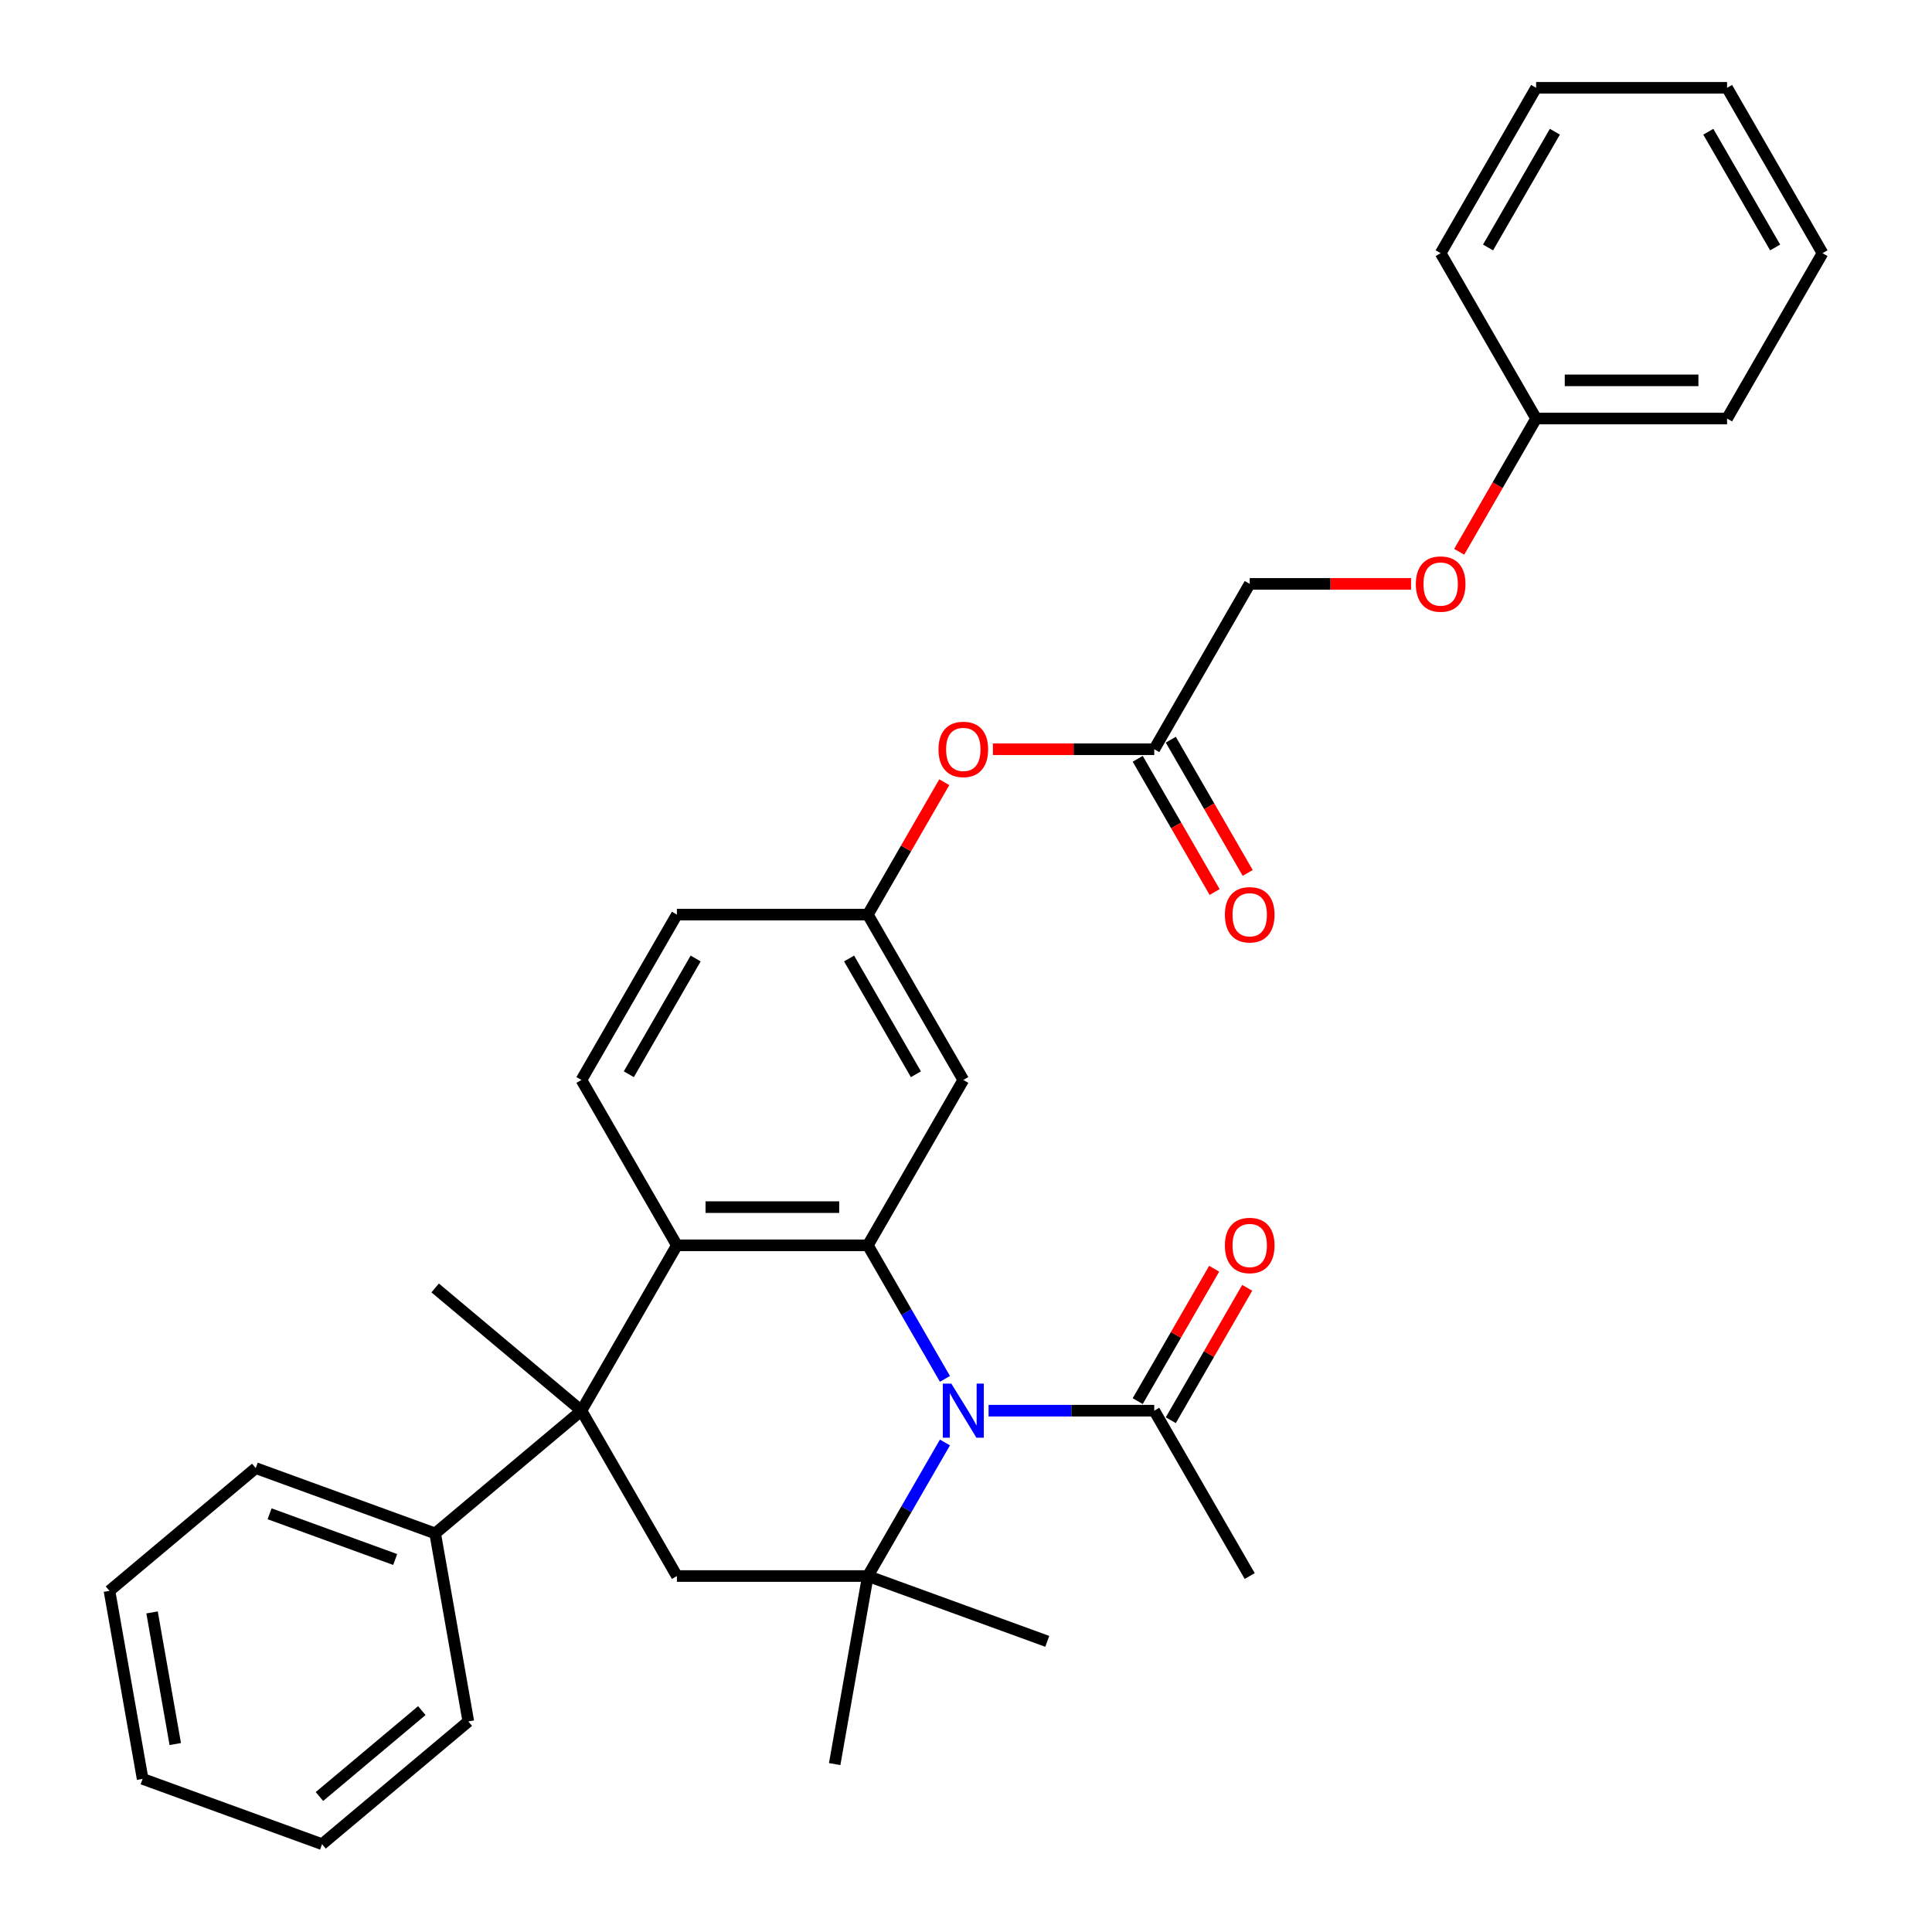 <?xml version='1.0' encoding='iso-8859-1'?>
<svg version='1.1' baseProfile='full'
              xmlns='http://www.w3.org/2000/svg'
                      xmlns:rdkit='http://www.rdkit.org/xml'
                      xmlns:xlink='http://www.w3.org/1999/xlink'
                  xml:space='preserve'
width='1000px' height='1000px' viewBox='0 0 1000 1000'>
<!-- END OF HEADER -->
<rect style='opacity:1.0;fill:#FFFFFF;stroke:none' width='1000' height='1000' x='0' y='0'> </rect>
<path class='bond-0' d='M 489.1,713.7 L 469.145,679.138' style='fill:none;fill-rule:evenodd;stroke:#0000FF;stroke-width:6px;stroke-linecap:butt;stroke-linejoin:miter;stroke-opacity:1' />
<path class='bond-0' d='M 469.145,679.138 L 449.191,644.576' style='fill:none;fill-rule:evenodd;stroke:#000000;stroke-width:6px;stroke-linecap:butt;stroke-linejoin:miter;stroke-opacity:1' />
<path class='bond-1' d='M 489.1,746.63 L 469.145,781.192' style='fill:none;fill-rule:evenodd;stroke:#0000FF;stroke-width:6px;stroke-linecap:butt;stroke-linejoin:miter;stroke-opacity:1' />
<path class='bond-1' d='M 469.145,781.192 L 449.191,815.754' style='fill:none;fill-rule:evenodd;stroke:#000000;stroke-width:6px;stroke-linecap:butt;stroke-linejoin:miter;stroke-opacity:1' />
<path class='bond-5' d='M 511.691,730.165 L 554.563,730.165' style='fill:none;fill-rule:evenodd;stroke:#0000FF;stroke-width:6px;stroke-linecap:butt;stroke-linejoin:miter;stroke-opacity:1' />
<path class='bond-5' d='M 554.563,730.165 L 597.435,730.165' style='fill:none;fill-rule:evenodd;stroke:#000000;stroke-width:6px;stroke-linecap:butt;stroke-linejoin:miter;stroke-opacity:1' />
<path class='bond-3' d='M 449.191,644.576 L 350.361,644.576' style='fill:none;fill-rule:evenodd;stroke:#000000;stroke-width:6px;stroke-linecap:butt;stroke-linejoin:miter;stroke-opacity:1' />
<path class='bond-3' d='M 434.366,624.81 L 365.186,624.81' style='fill:none;fill-rule:evenodd;stroke:#000000;stroke-width:6px;stroke-linecap:butt;stroke-linejoin:miter;stroke-opacity:1' />
<path class='bond-6' d='M 449.191,644.576 L 498.606,558.987' style='fill:none;fill-rule:evenodd;stroke:#000000;stroke-width:6px;stroke-linecap:butt;stroke-linejoin:miter;stroke-opacity:1' />
<path class='bond-4' d='M 449.191,815.754 L 350.361,815.754' style='fill:none;fill-rule:evenodd;stroke:#000000;stroke-width:6px;stroke-linecap:butt;stroke-linejoin:miter;stroke-opacity:1' />
<path class='bond-18' d='M 449.191,815.754 L 432.029,913.082' style='fill:none;fill-rule:evenodd;stroke:#000000;stroke-width:6px;stroke-linecap:butt;stroke-linejoin:miter;stroke-opacity:1' />
<path class='bond-19' d='M 449.191,815.754 L 542.06,849.555' style='fill:none;fill-rule:evenodd;stroke:#000000;stroke-width:6px;stroke-linecap:butt;stroke-linejoin:miter;stroke-opacity:1' />
<path class='bond-2' d='M 300.947,730.165 L 350.361,815.754' style='fill:none;fill-rule:evenodd;stroke:#000000;stroke-width:6px;stroke-linecap:butt;stroke-linejoin:miter;stroke-opacity:1' />
<path class='bond-9' d='M 300.947,730.165 L 225.239,793.691' style='fill:none;fill-rule:evenodd;stroke:#000000;stroke-width:6px;stroke-linecap:butt;stroke-linejoin:miter;stroke-opacity:1' />
<path class='bond-17' d='M 300.947,730.165 L 225.239,666.639' style='fill:none;fill-rule:evenodd;stroke:#000000;stroke-width:6px;stroke-linecap:butt;stroke-linejoin:miter;stroke-opacity:1' />
<path class='bond-32' d='M 300.947,730.165 L 350.361,644.576' style='fill:none;fill-rule:evenodd;stroke:#000000;stroke-width:6px;stroke-linecap:butt;stroke-linejoin:miter;stroke-opacity:1' />
<path class='bond-7' d='M 350.361,644.576 L 300.947,558.987' style='fill:none;fill-rule:evenodd;stroke:#000000;stroke-width:6px;stroke-linecap:butt;stroke-linejoin:miter;stroke-opacity:1' />
<path class='bond-12' d='M 605.994,735.106 L 625.777,700.841' style='fill:none;fill-rule:evenodd;stroke:#000000;stroke-width:6px;stroke-linecap:butt;stroke-linejoin:miter;stroke-opacity:1' />
<path class='bond-12' d='M 625.777,700.841 L 645.56,666.575' style='fill:none;fill-rule:evenodd;stroke:#FF0000;stroke-width:6px;stroke-linecap:butt;stroke-linejoin:miter;stroke-opacity:1' />
<path class='bond-12' d='M 588.876,725.223 L 608.659,690.958' style='fill:none;fill-rule:evenodd;stroke:#000000;stroke-width:6px;stroke-linecap:butt;stroke-linejoin:miter;stroke-opacity:1' />
<path class='bond-12' d='M 608.659,690.958 L 628.442,656.693' style='fill:none;fill-rule:evenodd;stroke:#FF0000;stroke-width:6px;stroke-linecap:butt;stroke-linejoin:miter;stroke-opacity:1' />
<path class='bond-21' d='M 597.435,730.165 L 646.85,815.754' style='fill:none;fill-rule:evenodd;stroke:#000000;stroke-width:6px;stroke-linecap:butt;stroke-linejoin:miter;stroke-opacity:1' />
<path class='bond-10' d='M 498.606,558.987 L 449.191,473.398' style='fill:none;fill-rule:evenodd;stroke:#000000;stroke-width:6px;stroke-linecap:butt;stroke-linejoin:miter;stroke-opacity:1' />
<path class='bond-10' d='M 474.076,556.032 L 439.485,496.12' style='fill:none;fill-rule:evenodd;stroke:#000000;stroke-width:6px;stroke-linecap:butt;stroke-linejoin:miter;stroke-opacity:1' />
<path class='bond-33' d='M 300.947,558.987 L 350.361,473.398' style='fill:none;fill-rule:evenodd;stroke:#000000;stroke-width:6px;stroke-linecap:butt;stroke-linejoin:miter;stroke-opacity:1' />
<path class='bond-33' d='M 325.477,556.032 L 360.067,496.12' style='fill:none;fill-rule:evenodd;stroke:#000000;stroke-width:6px;stroke-linecap:butt;stroke-linejoin:miter;stroke-opacity:1' />
<path class='bond-8' d='M 597.435,387.81 L 555.68,387.81' style='fill:none;fill-rule:evenodd;stroke:#000000;stroke-width:6px;stroke-linecap:butt;stroke-linejoin:miter;stroke-opacity:1' />
<path class='bond-8' d='M 555.68,387.81 L 513.924,387.81' style='fill:none;fill-rule:evenodd;stroke:#FF0000;stroke-width:6px;stroke-linecap:butt;stroke-linejoin:miter;stroke-opacity:1' />
<path class='bond-13' d='M 588.876,392.751 L 608.785,427.234' style='fill:none;fill-rule:evenodd;stroke:#000000;stroke-width:6px;stroke-linecap:butt;stroke-linejoin:miter;stroke-opacity:1' />
<path class='bond-13' d='M 608.785,427.234 L 628.693,461.717' style='fill:none;fill-rule:evenodd;stroke:#FF0000;stroke-width:6px;stroke-linecap:butt;stroke-linejoin:miter;stroke-opacity:1' />
<path class='bond-13' d='M 605.994,382.868 L 625.903,417.351' style='fill:none;fill-rule:evenodd;stroke:#000000;stroke-width:6px;stroke-linecap:butt;stroke-linejoin:miter;stroke-opacity:1' />
<path class='bond-13' d='M 625.903,417.351 L 645.811,451.834' style='fill:none;fill-rule:evenodd;stroke:#FF0000;stroke-width:6px;stroke-linecap:butt;stroke-linejoin:miter;stroke-opacity:1' />
<path class='bond-16' d='M 597.435,387.81 L 646.85,302.221' style='fill:none;fill-rule:evenodd;stroke:#000000;stroke-width:6px;stroke-linecap:butt;stroke-linejoin:miter;stroke-opacity:1' />
<path class='bond-22' d='M 225.239,793.691 L 132.37,759.89' style='fill:none;fill-rule:evenodd;stroke:#000000;stroke-width:6px;stroke-linecap:butt;stroke-linejoin:miter;stroke-opacity:1' />
<path class='bond-22' d='M 204.548,807.195 L 139.54,783.534' style='fill:none;fill-rule:evenodd;stroke:#000000;stroke-width:6px;stroke-linecap:butt;stroke-linejoin:miter;stroke-opacity:1' />
<path class='bond-23' d='M 225.239,793.691 L 242.401,891.019' style='fill:none;fill-rule:evenodd;stroke:#000000;stroke-width:6px;stroke-linecap:butt;stroke-linejoin:miter;stroke-opacity:1' />
<path class='bond-11' d='M 449.191,473.398 L 468.974,439.133' style='fill:none;fill-rule:evenodd;stroke:#000000;stroke-width:6px;stroke-linecap:butt;stroke-linejoin:miter;stroke-opacity:1' />
<path class='bond-11' d='M 468.974,439.133 L 488.757,404.868' style='fill:none;fill-rule:evenodd;stroke:#FF0000;stroke-width:6px;stroke-linecap:butt;stroke-linejoin:miter;stroke-opacity:1' />
<path class='bond-15' d='M 449.191,473.398 L 350.361,473.398' style='fill:none;fill-rule:evenodd;stroke:#000000;stroke-width:6px;stroke-linecap:butt;stroke-linejoin:miter;stroke-opacity:1' />
<path class='bond-14' d='M 730.361,302.221 L 688.605,302.221' style='fill:none;fill-rule:evenodd;stroke:#FF0000;stroke-width:6px;stroke-linecap:butt;stroke-linejoin:miter;stroke-opacity:1' />
<path class='bond-14' d='M 688.605,302.221 L 646.85,302.221' style='fill:none;fill-rule:evenodd;stroke:#000000;stroke-width:6px;stroke-linecap:butt;stroke-linejoin:miter;stroke-opacity:1' />
<path class='bond-20' d='M 755.276,285.598 L 775.185,251.115' style='fill:none;fill-rule:evenodd;stroke:#FF0000;stroke-width:6px;stroke-linecap:butt;stroke-linejoin:miter;stroke-opacity:1' />
<path class='bond-20' d='M 775.185,251.115 L 795.094,216.632' style='fill:none;fill-rule:evenodd;stroke:#000000;stroke-width:6px;stroke-linecap:butt;stroke-linejoin:miter;stroke-opacity:1' />
<path class='bond-24' d='M 795.094,216.632 L 893.923,216.632' style='fill:none;fill-rule:evenodd;stroke:#000000;stroke-width:6px;stroke-linecap:butt;stroke-linejoin:miter;stroke-opacity:1' />
<path class='bond-24' d='M 809.918,196.866 L 879.099,196.866' style='fill:none;fill-rule:evenodd;stroke:#000000;stroke-width:6px;stroke-linecap:butt;stroke-linejoin:miter;stroke-opacity:1' />
<path class='bond-25' d='M 795.094,216.632 L 745.679,131.043' style='fill:none;fill-rule:evenodd;stroke:#000000;stroke-width:6px;stroke-linecap:butt;stroke-linejoin:miter;stroke-opacity:1' />
<path class='bond-27' d='M 132.37,759.89 L 56.662,823.416' style='fill:none;fill-rule:evenodd;stroke:#000000;stroke-width:6px;stroke-linecap:butt;stroke-linejoin:miter;stroke-opacity:1' />
<path class='bond-26' d='M 242.401,891.019 L 166.693,954.545' style='fill:none;fill-rule:evenodd;stroke:#000000;stroke-width:6px;stroke-linecap:butt;stroke-linejoin:miter;stroke-opacity:1' />
<path class='bond-26' d='M 218.339,885.407 L 165.344,929.875' style='fill:none;fill-rule:evenodd;stroke:#000000;stroke-width:6px;stroke-linecap:butt;stroke-linejoin:miter;stroke-opacity:1' />
<path class='bond-29' d='M 893.923,216.632 L 943.338,131.043' style='fill:none;fill-rule:evenodd;stroke:#000000;stroke-width:6px;stroke-linecap:butt;stroke-linejoin:miter;stroke-opacity:1' />
<path class='bond-28' d='M 745.679,131.043 L 795.094,45.455' style='fill:none;fill-rule:evenodd;stroke:#000000;stroke-width:6px;stroke-linecap:butt;stroke-linejoin:miter;stroke-opacity:1' />
<path class='bond-28' d='M 770.209,128.088 L 804.799,68.176' style='fill:none;fill-rule:evenodd;stroke:#000000;stroke-width:6px;stroke-linecap:butt;stroke-linejoin:miter;stroke-opacity:1' />
<path class='bond-30' d='M 166.693,954.545 L 73.824,920.744' style='fill:none;fill-rule:evenodd;stroke:#000000;stroke-width:6px;stroke-linecap:butt;stroke-linejoin:miter;stroke-opacity:1' />
<path class='bond-34' d='M 56.662,823.416 L 73.824,920.744' style='fill:none;fill-rule:evenodd;stroke:#000000;stroke-width:6px;stroke-linecap:butt;stroke-linejoin:miter;stroke-opacity:1' />
<path class='bond-34' d='M 78.702,834.583 L 90.715,902.712' style='fill:none;fill-rule:evenodd;stroke:#000000;stroke-width:6px;stroke-linecap:butt;stroke-linejoin:miter;stroke-opacity:1' />
<path class='bond-31' d='M 795.094,45.455 L 893.923,45.455' style='fill:none;fill-rule:evenodd;stroke:#000000;stroke-width:6px;stroke-linecap:butt;stroke-linejoin:miter;stroke-opacity:1' />
<path class='bond-35' d='M 943.338,131.043 L 893.923,45.455' style='fill:none;fill-rule:evenodd;stroke:#000000;stroke-width:6px;stroke-linecap:butt;stroke-linejoin:miter;stroke-opacity:1' />
<path class='bond-35' d='M 918.808,128.088 L 884.218,68.176' style='fill:none;fill-rule:evenodd;stroke:#000000;stroke-width:6px;stroke-linecap:butt;stroke-linejoin:miter;stroke-opacity:1' />
<path  class='atom-0' d='M 492.419 716.171
L 501.59 730.995
Q 502.499 732.458, 503.962 735.106
Q 505.425 737.755, 505.504 737.913
L 505.504 716.171
L 509.22 716.171
L 509.22 744.159
L 505.385 744.159
L 495.542 727.951
Q 494.395 726.054, 493.17 723.879
Q 491.984 721.705, 491.628 721.033
L 491.628 744.159
L 487.991 744.159
L 487.991 716.171
L 492.419 716.171
' fill='#0000FF'/>
<path  class='atom-12' d='M 485.758 387.889
Q 485.758 381.168, 489.078 377.413
Q 492.399 373.657, 498.606 373.657
Q 504.812 373.657, 508.133 377.413
Q 511.453 381.168, 511.453 387.889
Q 511.453 394.688, 508.093 398.562
Q 504.733 402.397, 498.606 402.397
Q 492.439 402.397, 489.078 398.562
Q 485.758 394.728, 485.758 387.889
M 498.606 399.234
Q 502.875 399.234, 505.168 396.388
Q 507.5 393.502, 507.5 387.889
Q 507.5 382.394, 505.168 379.627
Q 502.875 376.82, 498.606 376.82
Q 494.336 376.82, 492.004 379.587
Q 489.711 382.354, 489.711 387.889
Q 489.711 393.542, 492.004 396.388
Q 494.336 399.234, 498.606 399.234
' fill='#FF0000'/>
<path  class='atom-13' d='M 634.002 644.655
Q 634.002 637.935, 637.323 634.179
Q 640.643 630.424, 646.85 630.424
Q 653.056 630.424, 656.377 634.179
Q 659.698 637.935, 659.698 644.655
Q 659.698 651.455, 656.337 655.329
Q 652.977 659.163, 646.85 659.163
Q 640.683 659.163, 637.323 655.329
Q 634.002 651.494, 634.002 644.655
M 646.85 656.001
Q 651.119 656.001, 653.412 653.154
Q 655.744 650.269, 655.744 644.655
Q 655.744 639.16, 653.412 636.393
Q 651.119 633.586, 646.85 633.586
Q 642.58 633.586, 640.248 636.353
Q 637.955 639.121, 637.955 644.655
Q 637.955 650.308, 640.248 653.154
Q 642.58 656.001, 646.85 656.001
' fill='#FF0000'/>
<path  class='atom-14' d='M 634.002 473.478
Q 634.002 466.757, 637.323 463.002
Q 640.643 459.246, 646.85 459.246
Q 653.056 459.246, 656.377 463.002
Q 659.698 466.757, 659.698 473.478
Q 659.698 480.277, 656.337 484.151
Q 652.977 487.986, 646.85 487.986
Q 640.683 487.986, 637.323 484.151
Q 634.002 480.317, 634.002 473.478
M 646.85 484.823
Q 651.119 484.823, 653.412 481.977
Q 655.744 479.091, 655.744 473.478
Q 655.744 467.983, 653.412 465.215
Q 651.119 462.409, 646.85 462.409
Q 642.58 462.409, 640.248 465.176
Q 637.955 467.943, 637.955 473.478
Q 637.955 479.131, 640.248 481.977
Q 642.58 484.823, 646.85 484.823
' fill='#FF0000'/>
<path  class='atom-15' d='M 732.831 302.3
Q 732.831 295.58, 736.152 291.824
Q 739.473 288.069, 745.679 288.069
Q 751.886 288.069, 755.206 291.824
Q 758.527 295.58, 758.527 302.3
Q 758.527 309.099, 755.167 312.974
Q 751.807 316.808, 745.679 316.808
Q 739.512 316.808, 736.152 312.974
Q 732.831 309.139, 732.831 302.3
M 745.679 313.646
Q 749.949 313.646, 752.241 310.799
Q 754.574 307.913, 754.574 302.3
Q 754.574 296.805, 752.241 294.038
Q 749.949 291.231, 745.679 291.231
Q 741.41 291.231, 739.077 293.998
Q 736.784 296.766, 736.784 302.3
Q 736.784 307.953, 739.077 310.799
Q 741.41 313.646, 745.679 313.646
' fill='#FF0000'/>
</svg>
